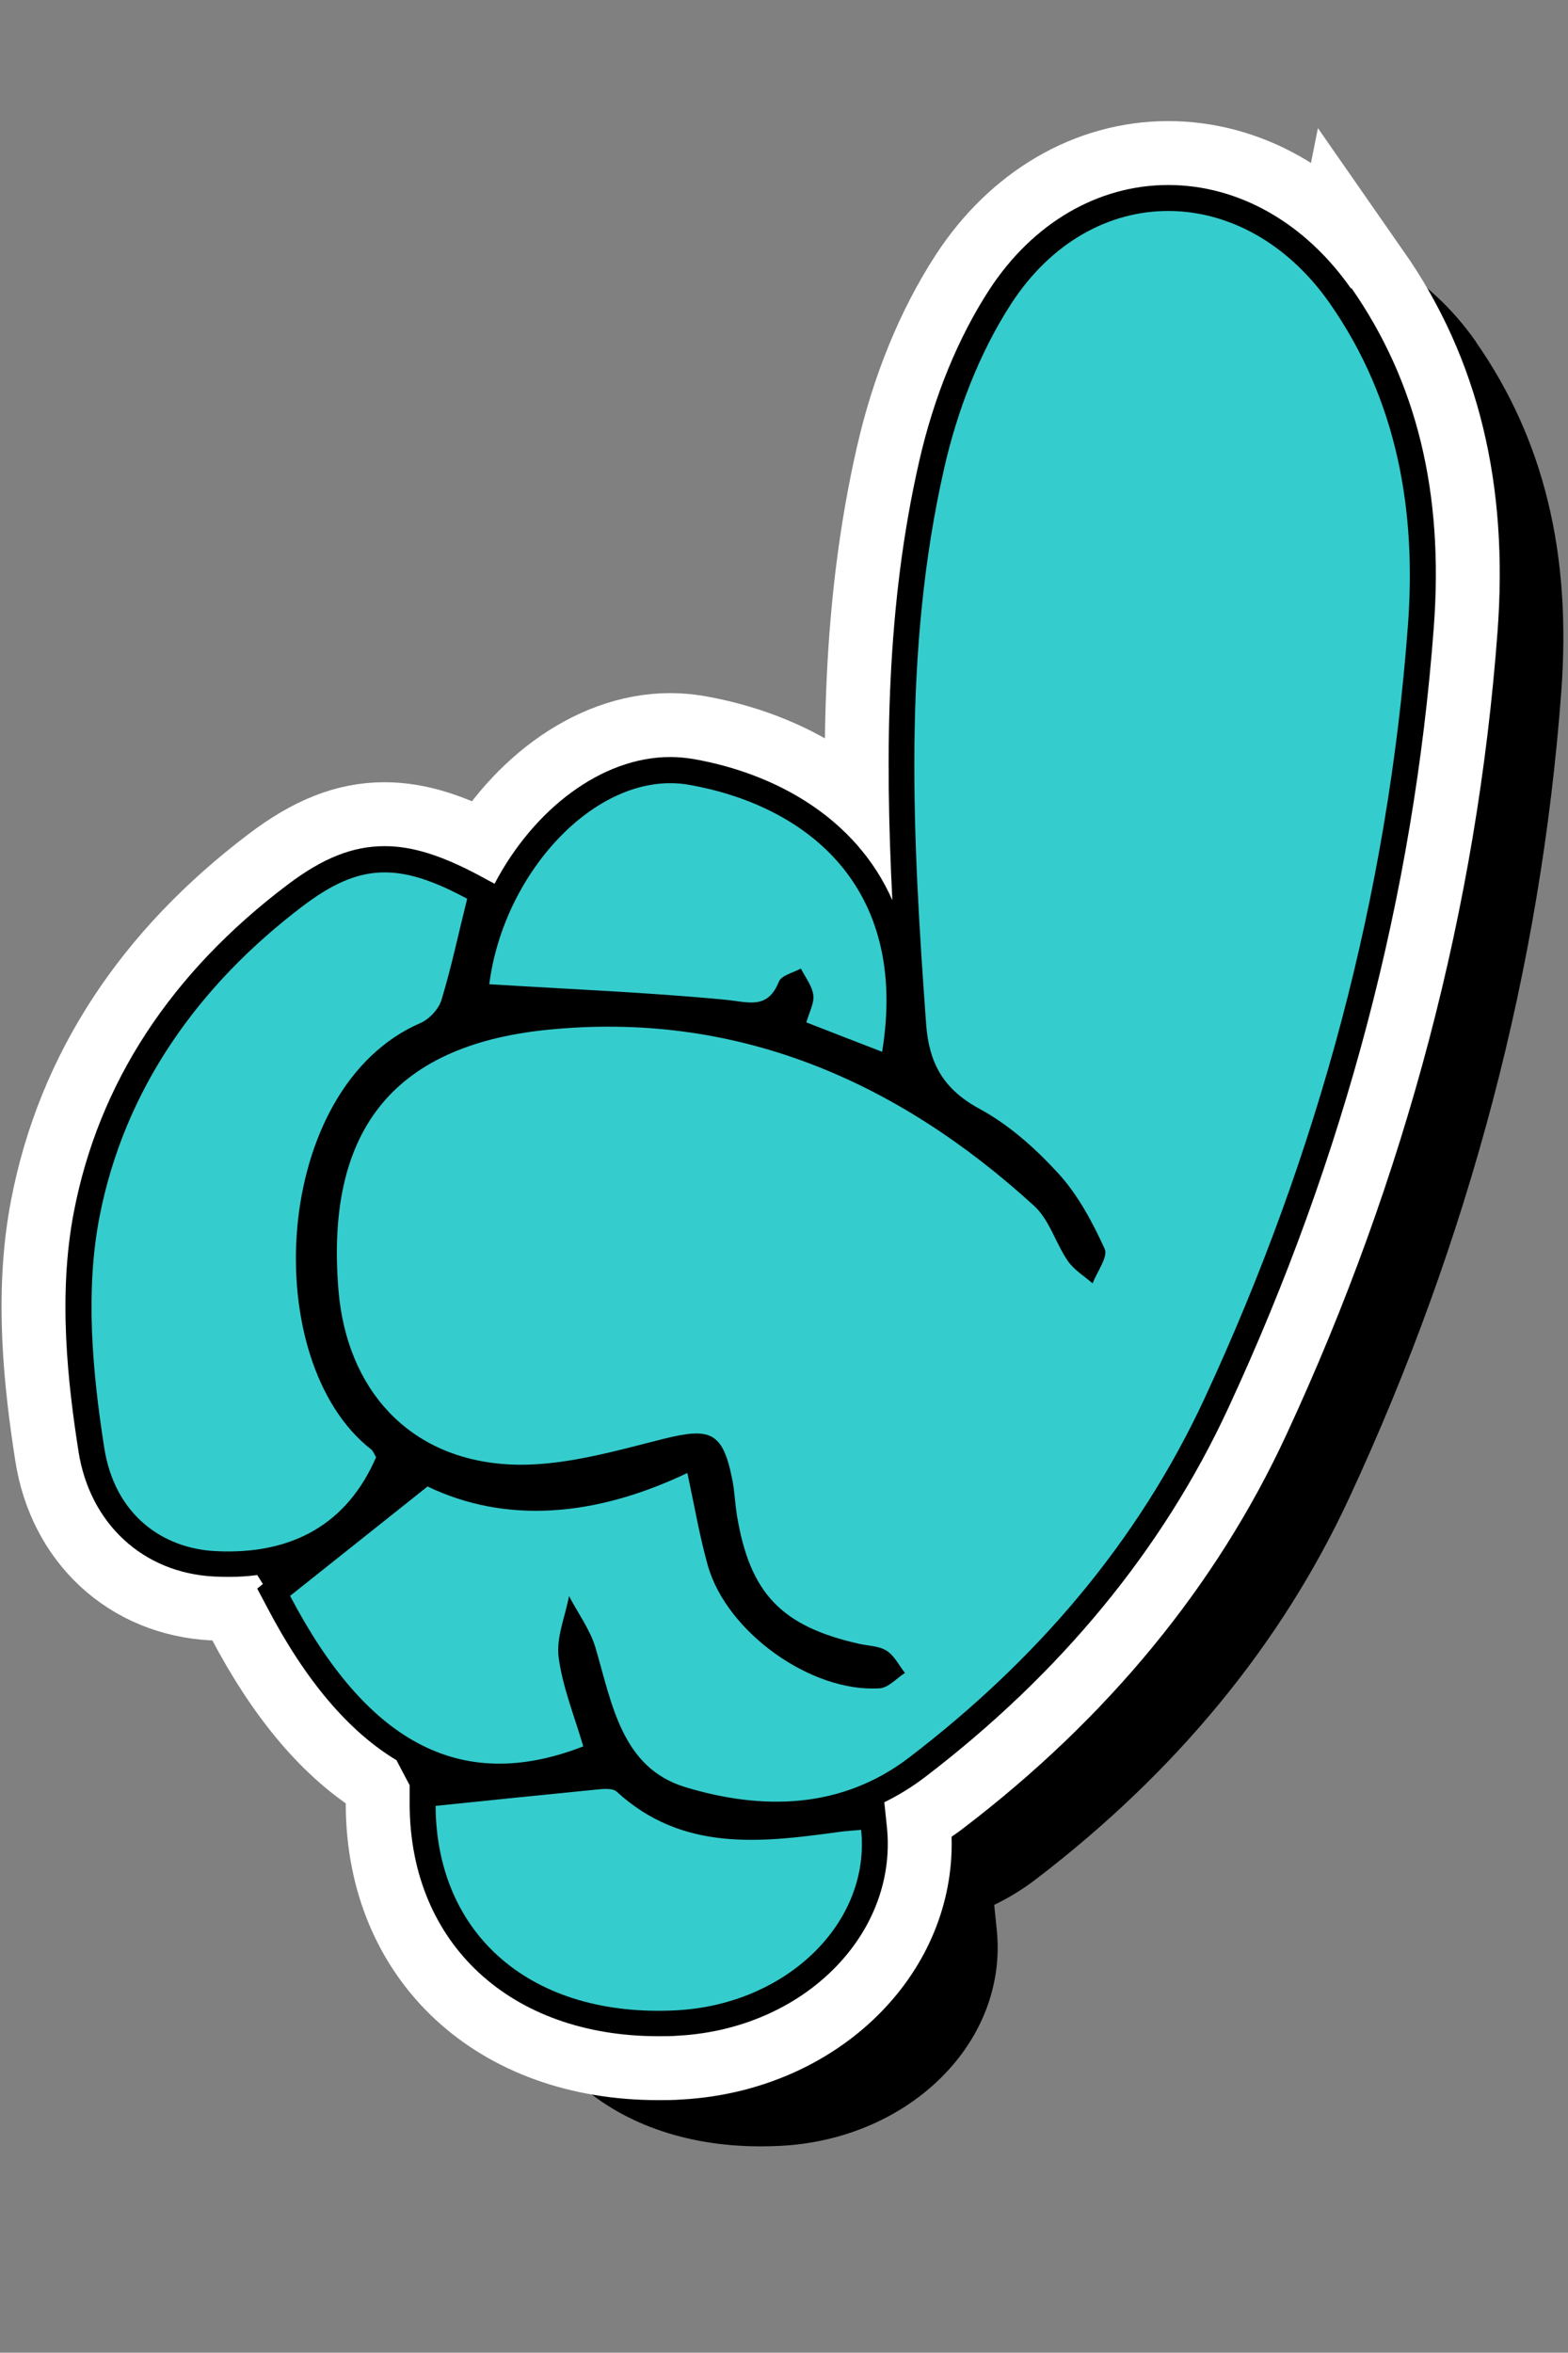 <?xml version="1.0" encoding="UTF-8"?>
<svg id="Ebene_2" data-name="Ebene 2" xmlns="http://www.w3.org/2000/svg" viewBox="0 0 85.89 128.82">
  <rect x="0" y="0" width="85.89" height="128.82" fill="#808080" stroke="none"/>
  <defs>
    <style>
      .cls-1, .cls-2 {
        stroke-width: 0px;
      }

      .cls-3 {
        stroke: #fff;
        stroke-miterlimit: 10;
        stroke-width: 7px;
      }

      .cls-2 {
        fill: #35cccd;
      }
    </style>
  </defs>
  <path class="cls-1" d="m80.86,18.73c-2.6-3.72-6.37-5.86-10.34-5.86s-7.66,2.15-10.11,5.91c-1.77,2.72-3.15,6.08-3.98,9.72-1.86,8.12-1.94,16.39-1.52,24.81-2.05-4.66-6.61-7.17-11.24-7.98-.43-.08-.87-.11-1.31-.11-3.9,0-7.74,2.97-9.94,7.16l-.86-.46c-2.14-1.15-3.79-1.66-5.36-1.66-1.8,0-3.5.67-5.5,2.19-6.6,4.99-10.66,11.2-12.07,18.46-.91,4.72-.34,9.73.26,13.56.64,4.09,3.65,6.87,7.66,7.07.27.01.54.02.8.02.57,0,1.11-.03,1.64-.1.11.17.22.33.32.5l-.32.26.56,1.07c2.18,4.15,4.6,7,7.31,8.63.23.45.48.92.74,1.42v1.14c.05,7.8,5.7,13.04,14.06,13.04.37,0,.75-.01,1.14-.03,3.74-.2,7.17-1.82,9.4-4.43,1.82-2.13,2.67-4.75,2.4-7.38l-.14-1.38c.8-.39,1.56-.85,2.29-1.41,7.68-5.87,13.45-12.89,17.15-20.86,6.59-14.19,10.5-29.04,11.62-44.14.57-7.59-.96-13.85-4.67-19.16Z"/>
  <path class="cls-3" d="m74.01,15.81c-2.52-3.61-6.17-5.68-10.02-5.68s-7.42,2.09-9.79,5.72c-1.72,2.64-3.05,5.89-3.85,9.41-1.8,7.87-1.88,15.88-1.47,24.03-1.99-4.51-6.4-6.94-10.89-7.73-.42-.07-.85-.11-1.27-.11-3.78,0-7.5,2.88-9.63,6.94l-.83-.45c-2.08-1.11-3.68-1.61-5.19-1.61-1.75,0-3.39.65-5.33,2.12-6.39,4.83-10.33,10.85-11.69,17.89-.89,4.57-.33,9.42.25,13.13.62,3.96,3.54,6.65,7.42,6.85.26.01.52.02.78.02.55,0,1.08-.03,1.59-.1.1.16.21.32.31.49l-.31.25.55,1.04c2.11,4.02,4.46,6.78,7.08,8.36.22.43.47.89.72,1.37v1.11c.05,7.56,5.52,12.63,13.62,12.63.36,0,.73,0,1.1-.03,3.63-.2,6.94-1.76,9.1-4.29,1.76-2.06,2.59-4.6,2.32-7.15l-.14-1.34c.77-.38,1.51-.83,2.22-1.37,7.44-5.68,13.04-12.48,16.62-20.21,6.38-13.75,10.17-28.14,11.26-42.77.55-7.35-.93-13.42-4.52-18.57Z"/>
  <path class="cls-1" d="m74.01,15.81c-2.52-3.61-6.17-5.68-10.02-5.68s-7.42,2.09-9.79,5.72c-1.72,2.64-3.05,5.89-3.85,9.41-1.8,7.87-1.88,15.88-1.47,24.03-1.99-4.51-6.4-6.94-10.89-7.73-.42-.07-.85-.11-1.27-.11-3.78,0-7.5,2.88-9.63,6.94l-.83-.45c-2.08-1.11-3.68-1.61-5.19-1.61-1.75,0-3.39.65-5.33,2.12-6.39,4.83-10.33,10.85-11.69,17.89-.89,4.57-.33,9.42.25,13.13.62,3.96,3.54,6.65,7.42,6.85.26.01.52.02.78.02.55,0,1.08-.03,1.59-.1.1.16.21.32.31.49l-.31.25.55,1.04c2.11,4.02,4.46,6.78,7.08,8.36.22.43.47.89.72,1.37v1.11c.05,7.56,5.52,12.63,13.62,12.63.36,0,.73,0,1.1-.03,3.63-.2,6.94-1.76,9.1-4.29,1.76-2.06,2.59-4.6,2.32-7.15l-.14-1.34c.77-.38,1.51-.83,2.22-1.37,7.44-5.68,13.04-12.48,16.62-20.21,6.38-13.75,10.17-28.14,11.26-42.77.55-7.35-.93-13.42-4.52-18.57Z"/>
  <g>
    <path class="cls-2" d="m31.95,95.62c-6.87,2.68-11.95-.41-16.06-8.24,2.4-1.91,4.76-3.79,7.53-5.99,4.27,2.05,9.16,1.68,14.23-.74.39,1.8.67,3.46,1.12,5.06,1.03,3.66,5.67,6.98,9.42,6.73.48-.03.92-.55,1.38-.84-.33-.42-.58-.95-1.01-1.22-.41-.26-.98-.26-1.48-.37-4.28-.96-6-2.76-6.71-7.02-.11-.68-.13-1.37-.27-2.04-.52-2.57-1.21-2.8-3.78-2.16-2.78.7-5.68,1.55-8.48,1.39-5.46-.31-8.85-4.12-9.3-9.54-.71-8.59,2.86-13.37,11.39-14.25,10.33-1.06,19.15,2.73,26.71,9.63.84.76,1.18,2.04,1.85,3.02.34.49.9.83,1.36,1.23.24-.64.86-1.45.66-1.89-.66-1.45-1.45-2.93-2.51-4.1-1.26-1.38-2.72-2.69-4.35-3.57-1.97-1.07-2.76-2.48-2.92-4.64-.74-10.2-1.3-20.41,1-30.48.71-3.11,1.93-6.29,3.66-8.96,4.45-6.84,12.79-6.7,17.46-.01,3.72,5.33,4.74,11.41,4.27,17.65-1.1,14.75-4.9,28.85-11.13,42.28-3.69,7.95-9.27,14.39-16.19,19.68-3.73,2.85-8.08,2.89-12.27,1.62-3.48-1.06-4.01-4.57-4.91-7.63-.3-1-.96-1.89-1.45-2.83-.21,1.12-.71,2.28-.57,3.35.22,1.66.88,3.26,1.35,4.88Z"/>
    <path class="cls-2" d="m25.59,49.21c-.48,1.93-.87,3.77-1.41,5.55-.15.49-.66,1.04-1.14,1.25-8.2,3.54-8.91,18.52-2.71,23.35.12.1.18.28.27.43-1.56,3.61-4.55,5.36-8.8,5.14-2.91-.15-5.52-2-6.09-5.66-.65-4.15-1.05-8.58-.26-12.64,1.36-7,5.42-12.69,11.15-17.03,3.11-2.35,5.26-2.4,8.99-.39Z"/>
    <path class="cls-2" d="m23.85,98.88c3.08-.32,5.92-.61,8.77-.89.39-.04.93-.1,1.16.11,3.59,3.29,7.85,2.8,12.14,2.21.42-.06.84-.08,1.25-.12.53,5.08-4.07,9.55-10.09,9.88-7.95.43-13.18-4.11-13.22-11.2Z"/>
    <path class="cls-2" d="m26.8,53.9c.79-6.24,6.02-11.79,10.94-10.93,6.35,1.12,12.07,5.5,10.58,14.62-1.37-.53-2.7-1.04-4.15-1.61.16-.57.44-1.06.38-1.5-.07-.51-.44-.97-.68-1.45-.41.23-1.06.37-1.2.71-.63,1.57-1.68,1.12-2.94,1-4.3-.41-8.63-.58-12.93-.85Z"/>
  </g>
</svg>